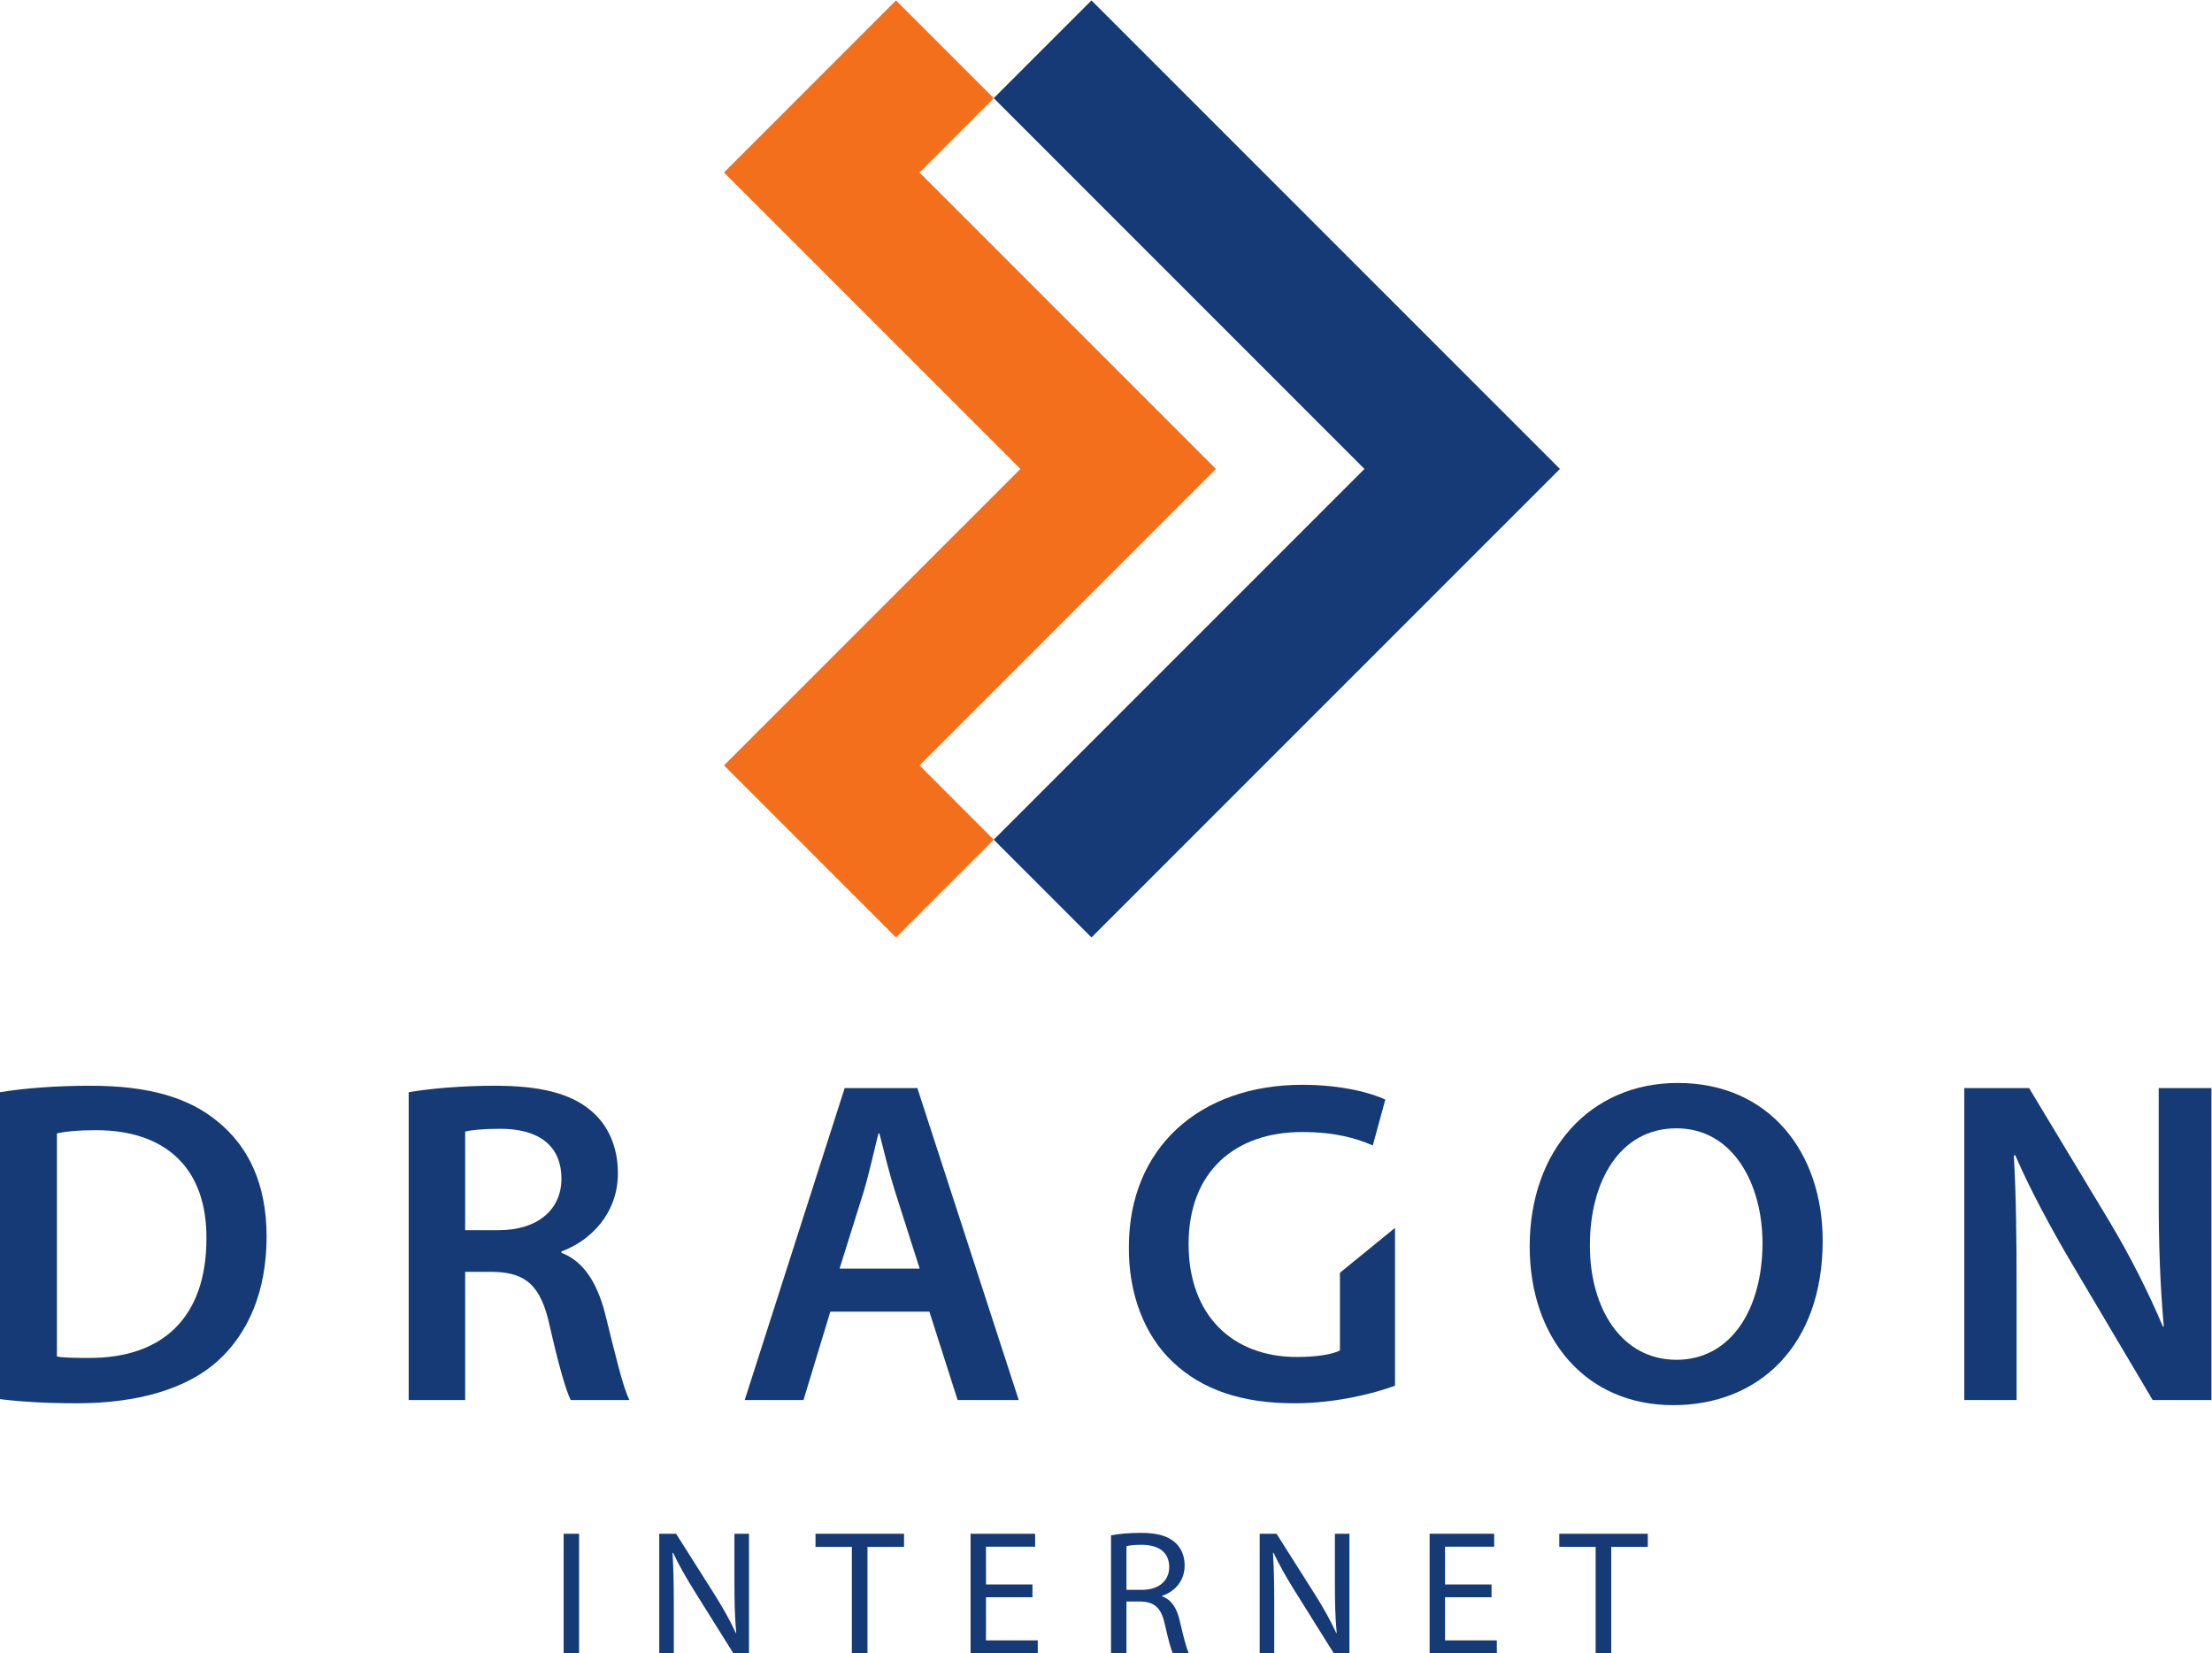 <?xml version="1.0" encoding="UTF-8" standalone="no"?>
<svg
   xmlns:dc="http://purl.org/dc/elements/1.1/"
   xmlns:cc="http://creativecommons.org/ns#"
   xmlns:rdf="http://www.w3.org/1999/02/22-rdf-syntax-ns#"
   xmlns:svg="http://www.w3.org/2000/svg"
   xmlns="http://www.w3.org/2000/svg"
   viewBox="0 0 238.245 178.052"
   height="178.052"
   width="238.245"
   xml:space="preserve"
   id="svg2"
   version="1.1"><defs
     id="defs6" /><g
     transform="matrix(1.333,0,0,-1.333,0,178.052)"
     id="g10"><g
       transform="scale(0.1)"
       id="g12"><path
         id="path14"
         style="fill:#153a75;fill-opacity:1;fill-rule:nonzero;stroke:none"
         d="M 881.902,1335.39 802.938,1256.41 1102.46,956.875 802.938,657.355 881.914,578.359 1260.43,956.875 881.902,1335.39" /><path
         id="path16"
         style="fill:#f46f1b;fill-opacity:1;fill-rule:nonzero;stroke:none"
         d="M 584.969,1196.38 824.473,956.887 584.98,717.395 723.953,578.379 l 78.977,78.976 -59.992,60.04 239.492,239.492 -239.5,239.493 60.008,60.03 -78.985,78.98 -138.984,-139.01" /><path
         id="path18"
         style="fill:#153a75;fill-opacity:1;fill-rule:nonzero;stroke:none"
         d="m 0,453.32 c 20.195,3.36 45.996,5.235 73.301,5.235 47.117,0 79.648,-9.727 102.851,-29.16 24.297,-19.825 39.258,-49.747 39.258,-92.754 0,-44.883 -15.332,-78.536 -39.258,-100.235 -25.078,-22.812 -65.078,-34.394 -114.074,-34.394 -26.922,0 -47.117,1.484 -62.078,3.359 z M 45.996,239.785 c 6.356,-1.133 16.082,-1.133 25.43,-1.133 59.844,-0.371 95.371,32.539 95.371,96.485 0.371,55.742 -31.797,87.519 -89.375,87.519 -14.59,0 -25.07,-1.133 -31.426,-2.617 V 239.785" /><path
         id="path20"
         style="fill:#153a75;fill-opacity:1;fill-rule:nonzero;stroke:none"
         d="m 330.215,453.32 c 17.207,2.989 43.008,5.235 69.558,5.235 36.282,0 60.969,-5.977 77.786,-20.176 13.847,-11.602 21.699,-29.18 21.699,-50.508 0,-32.539 -22.07,-54.59 -45.625,-63.183 v -1.133 c 17.949,-6.739 28.797,-24.317 35.156,-48.614 7.852,-31.425 14.59,-60.586 19.824,-70.312 h -47.5 c -3.738,7.48 -9.726,28.047 -16.836,59.453 -7.101,32.93 -19.062,43.379 -45.254,44.121 H 375.848 V 204.629 h -45.633 z m 45.633,-111.445 h 27.297 c 31.035,0 50.488,16.465 50.488,41.523 0,27.676 -19.453,40.391 -49.356,40.391 -14.589,0 -23.945,-1.133 -28.429,-2.266 v -79.648" /><path
         id="path22"
         style="fill:#153a75;fill-opacity:1;fill-rule:nonzero;stroke:none"
         d="m 670.898,276.055 -21.679,-71.426 h -47.5 L 682.5,456.68 h 58.711 l 81.914,-252.051 h -49.367 l -22.82,71.426 z m 72.188,34.785 -19.824,62.07 c -4.856,15.352 -8.985,32.539 -12.707,47.129 h -0.75 c -3.75,-14.59 -7.481,-32.168 -11.973,-47.129 l -19.453,-62.07 h 64.707" /><path
         id="path24"
         style="fill:#153a75;fill-opacity:1;fill-rule:nonzero;stroke:none"
         d="m 1127.17,216.23 c -16.08,-5.996 -47.5,-14.218 -81.15,-14.218 -42.64,0 -74.809,10.84 -98.735,33.652 -22.461,21.309 -35.527,54.609 -35.156,92.754 0,79.648 56.844,130.898 140.231,130.898 31.05,0 55.35,-6.367 66.96,-11.972 l -10.11,-37.031 c -13.84,5.976 -30.66,10.839 -57.22,10.839 -53.845,0 -91.619,-31.777 -91.619,-90.488 0,-57.226 35.156,-91.25 87.509,-91.25 16.46,0 28.8,2.227 34.78,5.234 v 62.813 l 44.51,36.269 v -127.5" /><path
         id="path26"
         style="fill:#153a75;fill-opacity:1;fill-rule:nonzero;stroke:none"
         d="m 1472.71,333.281 c 0,-84.531 -51.24,-132.773 -120.81,-132.773 -71.04,0 -115.92,54.238 -115.92,128.281 0,77.402 48.63,132.012 119.67,132.012 73.67,0 117.06,-55.723 117.06,-127.52 z m -188.1,-3.75 c 0,-51.23 25.79,-92.383 69.92,-92.383 44.5,0 69.56,41.524 69.56,94.258 0,47.481 -23.56,92.754 -69.56,92.754 -45.62,0 -69.92,-42.637 -69.92,-94.629" /><path
         id="path28"
         style="fill:#153a75;fill-opacity:1;fill-rule:nonzero;stroke:none"
         d="M 1587.14,204.629 V 456.68 h 52.35 l 65.09,-108.067 c 16.81,-28.047 31.4,-57.226 43,-84.531 h 0.75 c -3,33.672 -4.11,66.191 -4.11,104.727 v 87.871 h 42.62 V 204.629 h -47.5 l -65.8,111.074 c -16.09,27.285 -32.91,58.34 -45.26,86.758 l -1.12,-0.371 c 1.86,-32.539 2.23,-65.82 2.23,-107.344 v -90.117 h -42.25" /><path
         id="path30"
         style="fill:#153a75;fill-opacity:1;fill-rule:nonzero;stroke:none"
         d="M 467.879,96.602 V 0 h -12.461 v 96.602 h 12.461" /><path
         id="path32"
         style="fill:#153a75;fill-opacity:1;fill-rule:nonzero;stroke:none"
         d="m 532.664,0 v 96.602 h 13.613 l 30.957,-48.867 c 7.168,-11.328 12.754,-21.504 17.344,-31.387 l 0.293,0.137 c -1.152,12.91 -1.445,24.648 -1.445,39.699 v 40.418 h 11.758 V 0 h -12.618 l -30.664,49.016 c -6.738,10.75 -13.183,21.785 -18.066,32.254 l -0.43,-0.137 c 0.723,-12.188 1.016,-23.789 1.016,-39.844 V 0 h -11.758" /><path
         id="path34"
         style="fill:#153a75;fill-opacity:1;fill-rule:nonzero;stroke:none"
         d="m 688.309,85.996 h -29.375 v 10.605 h 71.527 V 85.996 H 700.926 V 0 h -12.617 v 85.996" /><path
         id="path36"
         style="fill:#153a75;fill-opacity:1;fill-rule:nonzero;stroke:none"
         d="M 834.227,45.293 H 796.668 V 10.469 h 41.855 V 0 h -54.312 v 96.602 h 52.168 V 86.152 H 796.668 V 55.625 h 37.559 V 45.293" /><path
         id="path38"
         style="fill:#153a75;fill-opacity:1;fill-rule:nonzero;stroke:none"
         d="m 897.703,95.312 c 6.309,1.289 15.352,2.012 23.945,2.012 13.321,0 21.938,-2.441 27.95,-7.891 4.863,-4.297 7.597,-10.879 7.597,-18.34 0,-12.754 -8.027,-21.211 -18.203,-24.648 v -0.43 c 7.442,-2.578 11.895,-9.453 14.18,-19.5 C 956.336,13.047 958.621,3.73 960.633,0 h -12.91 c -1.563,2.871 -3.711,11.035 -6.446,23.086 -2.871,13.32 -8.023,18.34 -19.336,18.77 H 910.184 V 0 h -12.481 z m 12.481,-44.004 h 12.754 c 13.32,0 21.777,7.324 21.777,18.359 0,12.461 -9.024,17.91 -22.207,18.047 -6.016,0 -10.313,-0.566 -12.324,-1.133 V 51.309" /><path
         id="path40"
         style="fill:#153a75;fill-opacity:1;fill-rule:nonzero;stroke:none"
         d="m 1017.82,0 v 96.602 h 13.61 l 30.96,-48.867 c 7.17,-11.328 12.75,-21.504 17.34,-31.387 l 0.3,0.137 c -1.15,12.91 -1.44,24.648 -1.44,39.699 v 40.418 h 11.75 V 0 h -12.62 l -30.66,49.016 c -6.74,10.75 -13.18,21.785 -18.07,32.254 l -0.43,-0.137 c 0.73,-12.188 1.02,-23.789 1.02,-39.844 V 0 h -11.76" /><path
         id="path42"
         style="fill:#153a75;fill-opacity:1;fill-rule:nonzero;stroke:none"
         d="m 1205.14,45.293 h -37.55 V 10.469 h 41.85 V 0 h -54.31 v 96.602 h 52.16 V 86.152 h -39.7 V 55.625 h 37.55 V 45.293" /><path
         id="path44"
         style="fill:#153a75;fill-opacity:1;fill-rule:nonzero;stroke:none"
         d="m 1289.27,85.996 h -29.38 v 10.605 h 71.52 V 85.996 h -29.53 V 0 h -12.61 v 85.996" /></g></g></svg>